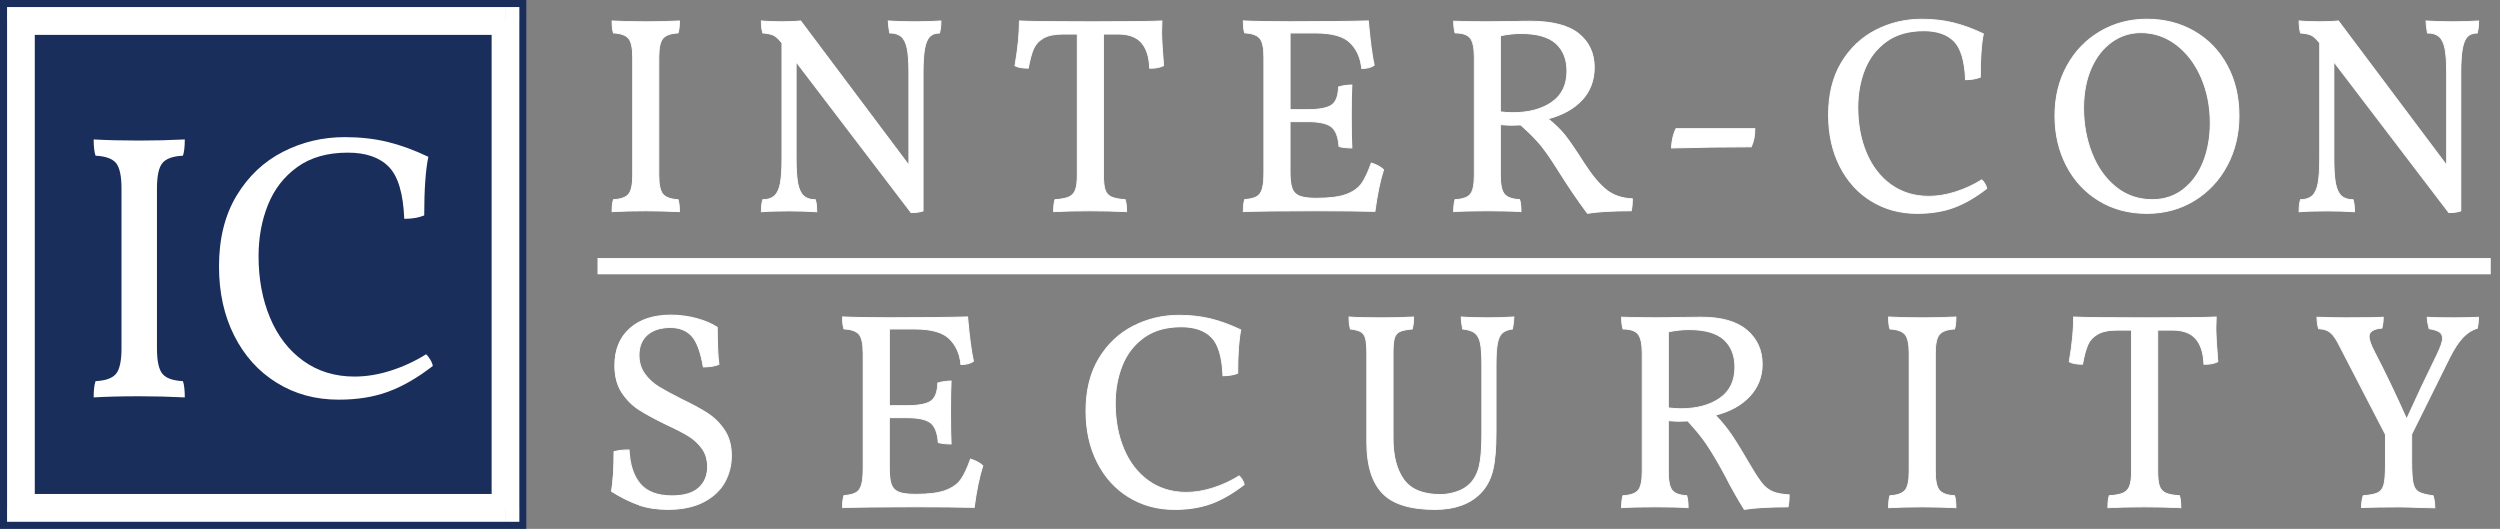 <svg width="156" height="33" viewBox="0 0 156 33" fill="none" xmlns="http://www.w3.org/2000/svg">
<rect x="0" y="0" width="156" height="33" fill="#808080" stroke="none"/>
<g id="ic-logo-white 2" clip-path="url(#clip0_2218_948)">
<path id="Vector" d="M32.842 0H0V33H32.842V0Z" fill="#1A2E5B"/>
<path id="Vector_2" d="M2.17 31.691V1.309H0.442V31.691H2.17ZM31.543 30.824H1.305V32.56H31.541V30.824H31.543ZM30.678 1.309V31.691H32.406V1.309H30.678ZM1.305 2.176H31.541V0.44H1.305V2.176ZM1.305 31.691H0.44V32.56H1.305V31.691ZM31.543 31.691V32.56H32.408V31.691H31.543ZM31.543 1.309H32.408V0.44H31.543V1.309ZM1.305 1.309V0.44H0.44V1.309H1.305Z" fill="white"/>
<path id="Vector_3" d="M21.135 24.939C22.292 24.939 23.323 24.775 24.223 24.442C25.123 24.113 26.051 23.578 27.007 22.837C26.991 22.726 26.942 22.596 26.855 22.448C26.768 22.3 26.679 22.184 26.586 22.107C25.913 22.53 25.184 22.87 24.401 23.122C23.619 23.373 22.86 23.498 22.124 23.498C20.903 23.498 19.836 23.171 18.929 22.519C18.02 21.866 17.329 20.969 16.851 19.827C16.372 18.687 16.134 17.409 16.134 15.991C16.134 14.828 16.328 13.757 16.722 12.782C17.113 11.807 17.722 11.02 18.554 10.422C19.384 9.824 20.434 9.525 21.702 9.525C22.829 9.525 23.682 9.819 24.263 10.41C24.842 11.001 25.163 12.082 25.226 13.655C25.712 13.655 26.126 13.585 26.471 13.443C26.471 11.823 26.558 10.604 26.729 9.784C25.836 9.36 24.983 9.049 24.167 8.851C23.352 8.656 22.468 8.557 21.512 8.557C20.134 8.557 18.845 8.863 17.647 9.478C16.45 10.092 15.487 11.004 14.758 12.216C14.029 13.429 13.666 14.899 13.666 16.629C13.666 18.25 13.982 19.691 14.617 20.948C15.252 22.208 16.136 23.187 17.273 23.887C18.407 24.591 19.693 24.939 21.135 24.939ZM7.582 11.769V21.73C7.582 22.516 7.467 23.049 7.242 23.324C7.015 23.599 6.588 23.753 5.963 23.783C5.883 24.005 5.845 24.341 5.845 24.798C6.645 24.751 7.591 24.727 8.688 24.727C9.642 24.727 10.591 24.751 11.531 24.798C11.531 24.341 11.491 24.005 11.414 23.783C10.788 23.753 10.359 23.599 10.134 23.324C9.907 23.049 9.794 22.519 9.794 21.73V11.769C9.794 10.983 9.907 10.45 10.134 10.175C10.361 9.899 10.788 9.746 11.414 9.716C11.491 9.497 11.531 9.158 11.531 8.701C10.591 8.748 9.644 8.771 8.688 8.771C7.655 8.771 6.706 8.748 5.845 8.701C5.845 9.158 5.885 9.497 5.963 9.716C6.588 9.746 7.015 9.902 7.242 10.175C7.467 10.453 7.582 10.983 7.582 11.769Z" fill="white"/>
<path id="Vector_4" d="M39.227 2.397C39.058 2.195 38.744 2.079 38.28 2.056C38.221 1.893 38.193 1.644 38.193 1.305C38.831 1.34 39.531 1.357 40.295 1.357C41.001 1.357 41.701 1.34 42.397 1.305C42.397 1.641 42.369 1.893 42.311 2.056C41.847 2.079 41.533 2.192 41.364 2.397C41.195 2.602 41.111 2.993 41.111 3.575V10.941C41.111 11.522 41.195 11.915 41.364 12.118C41.53 12.32 41.847 12.436 42.311 12.459C42.369 12.622 42.397 12.871 42.397 13.21C41.704 13.175 41.001 13.159 40.295 13.159C39.484 13.159 38.784 13.175 38.193 13.21C38.193 12.874 38.221 12.624 38.28 12.459C38.744 12.436 39.058 12.323 39.227 12.118C39.393 11.915 39.477 11.522 39.477 10.941V3.575C39.48 2.993 39.395 2.6 39.227 2.397Z" fill="white"/>
<path id="Vector_5" d="M39.229 2.397L39.252 2.378C39.074 2.164 38.751 2.051 38.285 2.028L38.282 2.056L38.31 2.046C38.254 1.889 38.226 1.641 38.226 1.305H38.198L38.195 1.333C38.833 1.368 39.534 1.385 40.3 1.385C41.005 1.385 41.708 1.368 42.402 1.333L42.4 1.305H42.372C42.372 1.641 42.343 1.889 42.287 2.046L42.315 2.056L42.313 2.028C41.847 2.051 41.521 2.164 41.345 2.378C41.169 2.593 41.087 2.991 41.087 3.575V10.94C41.087 11.524 41.169 11.922 41.345 12.137C41.521 12.351 41.847 12.464 42.313 12.488L42.315 12.459L42.287 12.469C42.343 12.627 42.372 12.874 42.372 13.208H42.4L42.402 13.18C41.706 13.145 41.005 13.128 40.3 13.128C39.489 13.128 38.788 13.145 38.195 13.18L38.198 13.208H38.226C38.226 12.871 38.254 12.624 38.31 12.469L38.282 12.459L38.285 12.488C38.751 12.464 39.074 12.351 39.252 12.137C39.428 11.922 39.51 11.524 39.51 10.94V3.575C39.51 2.991 39.428 2.593 39.252 2.378L39.229 2.397L39.206 2.416C39.365 2.609 39.452 2.995 39.452 3.575V10.94C39.452 11.52 39.367 11.908 39.206 12.099C39.046 12.292 38.739 12.405 38.28 12.429H38.261L38.254 12.447C38.193 12.617 38.165 12.869 38.165 13.208V13.239L38.195 13.236C38.786 13.201 39.484 13.184 40.295 13.184C41.001 13.184 41.701 13.201 42.395 13.236L42.425 13.239V13.208C42.425 12.869 42.397 12.617 42.336 12.447L42.329 12.429H42.311C41.851 12.405 41.544 12.292 41.385 12.099C41.226 11.906 41.139 11.52 41.139 10.94V3.575C41.139 2.995 41.223 2.607 41.385 2.416C41.544 2.223 41.851 2.11 42.311 2.086H42.329L42.336 2.068C42.397 1.898 42.425 1.646 42.425 1.307V1.276L42.395 1.279C41.701 1.314 41.001 1.331 40.295 1.331C39.531 1.331 38.831 1.314 38.195 1.279L38.165 1.276V1.307C38.165 1.646 38.193 1.898 38.254 2.068L38.261 2.086H38.28C38.739 2.11 39.046 2.223 39.206 2.416L39.229 2.397Z" fill="white"/>
<path id="Vector_6" d="M58.711 1.307C58.711 1.599 58.683 1.849 58.624 2.058C58.357 2.058 58.153 2.134 58.008 2.284C57.862 2.435 57.759 2.689 57.696 3.043C57.633 3.398 57.6 3.895 57.6 4.535V13.159C57.415 13.229 57.166 13.262 56.852 13.262L49.679 3.855V9.895C49.679 10.571 49.714 11.089 49.784 11.449C49.855 11.809 49.974 12.069 50.15 12.226C50.323 12.384 50.567 12.462 50.879 12.462C50.937 12.636 50.965 12.886 50.965 13.213C50.445 13.178 49.871 13.161 49.245 13.161C48.526 13.161 47.947 13.178 47.509 13.213C47.509 12.888 47.537 12.636 47.595 12.462C47.907 12.462 48.151 12.384 48.324 12.226C48.498 12.069 48.62 11.809 48.69 11.449C48.76 11.089 48.793 10.571 48.793 9.895V2.687L48.723 2.6C48.561 2.402 48.406 2.268 48.263 2.197C48.118 2.127 47.895 2.082 47.595 2.058C47.537 1.849 47.509 1.599 47.509 1.307C47.856 1.342 48.285 1.359 48.795 1.359C49.259 1.359 49.646 1.342 49.96 1.307L56.716 10.314V4.535C56.716 3.883 56.681 3.384 56.611 3.033C56.541 2.685 56.419 2.435 56.245 2.282C56.072 2.131 55.828 2.056 55.517 2.056C55.458 1.719 55.43 1.467 55.43 1.305C55.927 1.34 56.473 1.357 57.063 1.357C57.687 1.359 58.237 1.34 58.711 1.307Z" fill="white"/>
<path id="Vector_7" d="M58.711 1.307H58.682C58.682 1.597 58.654 1.844 58.596 2.049L58.624 2.056V2.027C58.352 2.027 58.136 2.105 57.986 2.263C57.834 2.421 57.731 2.68 57.665 3.038C57.602 3.396 57.569 3.895 57.569 4.535V13.159H57.597L57.588 13.13C57.408 13.198 57.162 13.234 56.852 13.234V13.262L56.876 13.243L49.648 3.768V9.895C49.648 10.571 49.683 11.091 49.754 11.454C49.824 11.819 49.946 12.082 50.129 12.247C50.309 12.41 50.56 12.49 50.879 12.49V12.461L50.85 12.471C50.907 12.64 50.937 12.888 50.935 13.213H50.963L50.965 13.184C50.443 13.149 49.868 13.133 49.243 13.133C48.523 13.133 47.944 13.149 47.504 13.184L47.506 13.213H47.534C47.534 12.888 47.562 12.64 47.619 12.471L47.591 12.461V12.49C47.907 12.49 48.16 12.41 48.34 12.247C48.521 12.085 48.645 11.819 48.715 11.454C48.786 11.089 48.821 10.571 48.821 9.895V2.675L48.746 2.581C48.582 2.381 48.427 2.244 48.275 2.171C48.125 2.098 47.898 2.053 47.595 2.03L47.593 2.058L47.621 2.051C47.565 1.844 47.534 1.597 47.534 1.309H47.506L47.504 1.338C47.853 1.373 48.282 1.389 48.793 1.389C49.257 1.389 49.646 1.373 49.96 1.338L49.958 1.309L49.934 1.328L56.744 10.406V4.54C56.744 3.888 56.709 3.386 56.639 3.033C56.569 2.68 56.444 2.423 56.264 2.265C56.084 2.108 55.833 2.032 55.514 2.032V2.06L55.542 2.056C55.484 1.719 55.456 1.469 55.456 1.309H55.427L55.425 1.338C55.924 1.373 56.468 1.389 57.061 1.389C57.687 1.389 58.237 1.373 58.713 1.338L58.711 1.307L58.708 1.279C58.235 1.314 57.684 1.33 57.061 1.33C56.47 1.33 55.926 1.314 55.43 1.279L55.399 1.276V1.307C55.399 1.474 55.427 1.724 55.486 2.063L55.491 2.086H55.516C55.826 2.086 56.06 2.162 56.227 2.305C56.393 2.451 56.512 2.694 56.583 3.04C56.651 3.386 56.686 3.885 56.686 4.535V10.225L49.972 1.274L49.955 1.276C49.644 1.312 49.257 1.328 48.795 1.328C48.287 1.328 47.858 1.312 47.513 1.276L47.48 1.274V1.307C47.48 1.599 47.509 1.853 47.57 2.065L47.574 2.084L47.595 2.086C47.895 2.11 48.116 2.157 48.254 2.223C48.392 2.289 48.544 2.421 48.704 2.616L48.767 2.696V9.895C48.767 10.568 48.732 11.086 48.664 11.442C48.596 11.8 48.474 12.052 48.308 12.203C48.141 12.353 47.905 12.431 47.598 12.431H47.577L47.57 12.452C47.511 12.631 47.48 12.885 47.48 13.213V13.246L47.511 13.243C47.949 13.208 48.528 13.191 49.245 13.191C49.871 13.191 50.443 13.208 50.963 13.243L50.993 13.246V13.215C50.993 12.888 50.965 12.636 50.904 12.454L50.897 12.433H50.876C50.569 12.433 50.333 12.356 50.166 12.205C50 12.054 49.88 11.802 49.81 11.444C49.742 11.086 49.707 10.571 49.707 9.897V3.944L56.838 13.295H56.852C57.166 13.295 57.419 13.26 57.609 13.189L57.628 13.182V4.54C57.628 3.902 57.661 3.405 57.724 3.052C57.787 2.701 57.89 2.451 58.029 2.308C58.167 2.164 58.364 2.091 58.624 2.091H58.647L58.654 2.07C58.713 1.858 58.743 1.604 58.743 1.312V1.281L58.713 1.283L58.711 1.307Z" fill="white"/>
<path id="Vector_8" d="M72.486 1.933C72.486 2.4 72.526 3.12 72.608 4.097C72.364 4.215 72.076 4.267 71.738 4.255C71.715 3.558 71.549 3.028 71.234 2.666C70.923 2.305 70.435 2.124 69.775 2.124H68.853V10.938C68.853 11.345 68.889 11.652 68.957 11.854C69.027 12.059 69.156 12.203 69.348 12.29C69.54 12.377 69.826 12.433 70.208 12.455C70.267 12.617 70.295 12.867 70.295 13.206C69.554 13.17 68.795 13.154 68.019 13.154C67.15 13.154 66.393 13.17 65.744 13.206C65.744 12.869 65.772 12.619 65.83 12.455C66.212 12.431 66.503 12.377 66.7 12.29C66.897 12.203 67.033 12.054 67.108 11.845C67.183 11.635 67.22 11.334 67.22 10.938V2.124H66.334C65.802 2.124 65.39 2.209 65.102 2.378C64.811 2.548 64.607 2.774 64.485 3.059C64.363 3.344 64.255 3.742 64.164 4.255C63.782 4.255 63.503 4.203 63.33 4.097C63.515 3.05 63.609 2.119 63.609 1.305C64.258 1.34 65.734 1.357 68.038 1.357C70.377 1.357 71.865 1.34 72.502 1.305L72.486 1.933Z" fill="white"/>
<path id="Vector_9" d="M72.488 1.933H72.46C72.46 2.4 72.5 3.123 72.582 4.1L72.61 4.097L72.598 4.072C72.383 4.175 72.127 4.227 71.834 4.227C71.804 4.227 71.773 4.227 71.743 4.225V4.253H71.771C71.748 3.551 71.579 3.014 71.26 2.647C70.942 2.277 70.445 2.096 69.779 2.096H68.83V10.94C68.83 11.35 68.865 11.656 68.936 11.866C69.008 12.075 69.144 12.229 69.341 12.32C69.538 12.41 69.826 12.466 70.21 12.49L70.213 12.462L70.184 12.471C70.241 12.629 70.269 12.876 70.269 13.21H70.297L70.299 13.182C69.556 13.147 68.799 13.13 68.022 13.13C67.152 13.13 66.393 13.147 65.743 13.182L65.746 13.21H65.774C65.774 12.874 65.802 12.627 65.858 12.471L65.83 12.462L65.833 12.49C66.217 12.466 66.507 12.412 66.712 12.323C66.915 12.233 67.058 12.075 67.136 11.861C67.213 11.647 67.251 11.341 67.251 10.943V2.098H66.334C65.797 2.098 65.383 2.183 65.085 2.355C64.79 2.527 64.579 2.758 64.457 3.05C64.335 3.339 64.227 3.737 64.134 4.25L64.162 4.255V4.227C63.782 4.227 63.508 4.175 63.344 4.074L63.33 4.1L63.358 4.104C63.543 3.057 63.637 2.124 63.637 1.307H63.609L63.606 1.335C64.255 1.371 65.732 1.387 68.038 1.387C70.377 1.387 71.865 1.371 72.505 1.335L72.502 1.307H72.474L72.458 1.936H72.488H72.516L72.535 1.276L72.502 1.279C71.867 1.314 70.379 1.331 68.04 1.331C65.737 1.331 64.26 1.314 63.613 1.279L63.583 1.276V1.307C63.583 2.119 63.489 3.05 63.306 4.095L63.302 4.114L63.318 4.123C63.501 4.232 63.782 4.283 64.166 4.283H64.19L64.195 4.26C64.286 3.749 64.394 3.353 64.513 3.071C64.633 2.793 64.832 2.569 65.118 2.404C65.399 2.239 65.807 2.155 66.336 2.155H67.194V10.94C67.194 11.334 67.157 11.635 67.082 11.838C67.009 12.04 66.88 12.181 66.69 12.266C66.498 12.351 66.212 12.408 65.833 12.429H65.814L65.807 12.447C65.746 12.617 65.718 12.869 65.718 13.208V13.239L65.748 13.236C66.395 13.201 67.154 13.184 68.022 13.184C68.797 13.184 69.554 13.201 70.297 13.236L70.328 13.239V13.208C70.328 12.869 70.299 12.617 70.238 12.447L70.231 12.429H70.213C69.833 12.405 69.549 12.351 69.364 12.266C69.179 12.181 69.057 12.045 68.989 11.847C68.921 11.649 68.886 11.345 68.886 10.94V2.155H69.777C70.433 2.155 70.909 2.334 71.213 2.685C71.52 3.038 71.687 3.561 71.71 4.255V4.283H71.738C71.769 4.283 71.799 4.286 71.83 4.286C72.13 4.286 72.394 4.232 72.62 4.123L72.638 4.114L72.636 4.093C72.554 3.115 72.514 2.395 72.514 1.931H72.488H72.516L72.488 1.933Z" fill="white"/>
<path id="Vector_10" d="M86.332 10.591C86.112 11.279 85.931 12.146 85.793 13.191C84.891 13.168 83.651 13.156 82.076 13.156C79.946 13.156 78.446 13.172 77.577 13.207C77.577 12.871 77.605 12.621 77.663 12.456C77.987 12.433 78.233 12.374 78.402 12.282C78.57 12.188 78.688 12.025 78.758 11.792C78.828 11.559 78.861 11.211 78.861 10.744V3.572C78.861 2.99 78.777 2.597 78.61 2.394C78.442 2.192 78.127 2.076 77.663 2.053C77.605 1.89 77.577 1.641 77.577 1.302C78.261 1.337 79.234 1.354 80.495 1.354C82.601 1.354 84.23 1.337 85.376 1.302C85.491 2.583 85.613 3.501 85.742 4.059C85.568 4.198 85.308 4.269 84.959 4.269C84.9 3.617 84.666 3.084 84.256 2.672C83.846 2.26 83.129 2.053 82.112 2.053H80.497V6.835H81.591C82.32 6.835 82.822 6.739 83.093 6.548C83.365 6.355 83.508 5.981 83.52 5.423C83.799 5.34 84.075 5.3 84.354 5.3C84.331 5.696 84.319 6.329 84.319 7.203C84.319 8.157 84.331 8.832 84.354 9.228C84.043 9.228 83.775 9.2 83.555 9.141C83.508 8.536 83.349 8.126 83.077 7.909C82.805 7.695 82.311 7.587 81.591 7.587H80.497V10.747C80.497 11.19 80.537 11.524 80.619 11.75C80.698 11.976 80.853 12.136 81.078 12.23C81.303 12.325 81.636 12.369 82.076 12.369H82.182C82.981 12.369 83.595 12.289 84.024 12.124C84.453 11.962 84.767 11.736 84.971 11.444C85.172 11.154 85.374 10.728 85.571 10.17C85.903 10.276 86.159 10.417 86.332 10.591Z" fill="white"/>
<path id="Vector_11" d="M86.333 10.592L86.305 10.583C86.085 11.273 85.904 12.139 85.766 13.19L85.794 13.194V13.166C84.889 13.143 83.65 13.131 82.075 13.131C79.945 13.131 78.445 13.147 77.575 13.182V13.211H77.603C77.603 12.874 77.632 12.627 77.688 12.471L77.66 12.462L77.662 12.49C77.988 12.467 78.238 12.408 78.412 12.311C78.588 12.215 78.712 12.043 78.782 11.805C78.853 11.567 78.888 11.216 78.888 10.75V3.577C78.888 2.993 78.806 2.595 78.63 2.381C78.452 2.167 78.128 2.054 77.662 2.03L77.66 2.058L77.688 2.049C77.632 1.891 77.603 1.644 77.603 1.307H77.575L77.573 1.336C78.257 1.371 79.23 1.387 80.493 1.387C82.6 1.387 84.228 1.371 85.374 1.336V1.307L85.346 1.31C85.461 2.591 85.583 3.509 85.712 4.072L85.74 4.065L85.721 4.041C85.555 4.175 85.302 4.244 84.957 4.244V4.272L84.985 4.27C84.927 3.613 84.69 3.073 84.273 2.654C83.853 2.233 83.129 2.026 82.108 2.026H80.463V6.867H81.585C82.316 6.867 82.822 6.773 83.104 6.573C83.387 6.372 83.53 5.986 83.542 5.423H83.514L83.521 5.452C83.797 5.372 84.072 5.332 84.346 5.332V5.303L84.318 5.301C84.294 5.697 84.282 6.332 84.282 7.206C84.282 8.16 84.294 8.836 84.318 9.234L84.346 9.231V9.201C84.034 9.201 83.772 9.172 83.554 9.113L83.546 9.142L83.575 9.139C83.528 8.532 83.368 8.113 83.085 7.889C82.801 7.668 82.302 7.559 81.58 7.559H80.458V10.748C80.458 11.193 80.498 11.53 80.582 11.76C80.664 11.993 80.826 12.163 81.058 12.257C81.29 12.354 81.625 12.398 82.068 12.398H82.173C82.975 12.398 83.591 12.318 84.025 12.151C84.456 11.986 84.779 11.758 84.985 11.459C85.189 11.164 85.391 10.738 85.588 10.178L85.56 10.168L85.55 10.197C85.883 10.3 86.134 10.439 86.302 10.609L86.333 10.592L86.354 10.571C86.176 10.392 85.916 10.251 85.578 10.145L85.553 10.135L85.543 10.161C85.346 10.719 85.147 11.141 84.948 11.428C84.749 11.713 84.439 11.937 84.015 12.099C83.594 12.259 82.982 12.342 82.185 12.342H82.079C81.641 12.342 81.311 12.295 81.093 12.205C80.873 12.114 80.727 11.963 80.65 11.744C80.57 11.522 80.53 11.19 80.53 10.75V7.62H81.594C82.309 7.62 82.799 7.729 83.061 7.936C83.324 8.143 83.481 8.544 83.528 9.146L83.53 9.168L83.551 9.172C83.774 9.231 84.043 9.262 84.357 9.262H84.388L84.386 9.231C84.362 8.838 84.35 8.162 84.35 7.208C84.35 6.337 84.362 5.701 84.386 5.308L84.388 5.277H84.357C84.076 5.277 83.795 5.317 83.516 5.4L83.495 5.407V5.428C83.483 5.984 83.343 6.347 83.083 6.53C82.82 6.716 82.323 6.813 81.597 6.813H80.533V2.089H82.119C83.134 2.089 83.842 2.296 84.245 2.699C84.65 3.106 84.882 3.631 84.941 4.277L84.943 4.303H84.969C85.321 4.303 85.588 4.232 85.768 4.086L85.782 4.074L85.778 4.055C85.651 3.5 85.529 2.581 85.414 1.303L85.412 1.274H85.384C84.238 1.31 82.612 1.326 80.502 1.326C79.239 1.326 78.269 1.31 77.585 1.274L77.554 1.272V1.303C77.554 1.642 77.582 1.894 77.643 2.063L77.65 2.082H77.669C78.128 2.106 78.435 2.219 78.595 2.412C78.754 2.605 78.841 2.991 78.841 3.57V10.743C78.841 11.207 78.806 11.555 78.738 11.781C78.67 12.01 78.555 12.165 78.395 12.252C78.234 12.342 77.99 12.401 77.669 12.424L77.65 12.427L77.643 12.445C77.582 12.615 77.554 12.867 77.554 13.206V13.237L77.585 13.234C78.452 13.199 79.952 13.182 82.082 13.182C83.657 13.182 84.897 13.194 85.799 13.218H85.825L85.827 13.192C85.965 12.146 86.145 11.28 86.364 10.597L86.368 10.58L86.356 10.569L86.333 10.592Z" fill="white"/>
<path id="Vector_12" d="M100.255 11.866C100.689 12.202 101.225 12.384 101.863 12.407C101.863 12.744 101.839 12.996 101.792 13.158C100.611 13.158 99.702 13.21 99.064 13.316C98.486 12.549 97.872 11.647 97.222 10.611C96.841 9.994 96.496 9.494 96.189 9.108C95.882 8.724 95.451 8.289 94.895 7.799L94.321 7.815C94.16 7.815 93.927 7.804 93.628 7.78V10.94C93.628 11.522 93.712 11.915 93.881 12.118C94.049 12.32 94.363 12.435 94.828 12.459C94.886 12.633 94.914 12.883 94.914 13.21C94.406 13.175 93.698 13.158 92.796 13.158C91.926 13.158 91.233 13.175 90.712 13.21C90.712 12.897 90.74 12.645 90.799 12.459C91.275 12.435 91.591 12.322 91.755 12.118C91.917 11.915 91.999 11.522 91.999 10.94V3.574C91.999 2.993 91.915 2.595 91.748 2.378C91.579 2.164 91.265 2.056 90.801 2.056C90.743 1.87 90.715 1.625 90.715 1.323C91.179 1.347 91.849 1.359 92.73 1.359L94.537 1.342C94.792 1.33 95.099 1.326 95.458 1.326C96.859 1.326 97.881 1.587 98.523 2.11C99.165 2.632 99.486 3.332 99.486 4.205C99.486 5.008 99.236 5.684 98.732 6.231C98.228 6.777 97.518 7.173 96.604 7.417C97.044 7.766 97.403 8.119 97.682 8.472C97.961 8.828 98.354 9.407 98.863 10.21C99.355 10.976 99.822 11.529 100.255 11.866ZM96.841 6.377C97.466 5.941 97.778 5.291 97.778 4.429C97.778 3.697 97.548 3.122 97.091 2.71C96.634 2.298 95.908 2.091 94.912 2.091C94.495 2.091 94.066 2.138 93.625 2.23V6.977C93.904 7.012 94.157 7.029 94.389 7.029C95.399 7.031 96.217 6.812 96.841 6.377Z" fill="white"/>
<path id="Vector_13" d="M100.254 11.866L100.235 11.889C100.676 12.231 101.217 12.412 101.859 12.436V12.408H101.831C101.831 12.744 101.808 12.992 101.763 13.149L101.791 13.156V13.128C100.61 13.128 99.698 13.18 99.059 13.286L99.063 13.314L99.087 13.295C98.508 12.528 97.894 11.628 97.247 10.592C96.865 9.975 96.518 9.473 96.211 9.087C95.902 8.701 95.471 8.263 94.913 7.776L94.904 7.769L94.318 7.787C94.156 7.787 93.927 7.776 93.624 7.752L93.594 7.75V10.94C93.594 11.524 93.676 11.922 93.852 12.137C94.027 12.351 94.353 12.464 94.819 12.488L94.822 12.459L94.794 12.469C94.85 12.638 94.88 12.886 94.878 13.21H94.906L94.908 13.182C94.397 13.147 93.69 13.13 92.787 13.13C91.918 13.13 91.225 13.147 90.702 13.182L90.704 13.21H90.732C90.732 12.897 90.76 12.65 90.817 12.469L90.788 12.459L90.791 12.488C91.269 12.464 91.597 12.351 91.768 12.137C91.937 11.922 92.017 11.524 92.017 10.94V3.575C92.017 2.991 91.934 2.588 91.759 2.362C91.581 2.136 91.255 2.028 90.788 2.028V2.056L90.817 2.046C90.76 1.865 90.732 1.623 90.732 1.321H90.704L90.702 1.349C91.166 1.373 91.838 1.385 92.717 1.385L94.524 1.368C94.777 1.356 95.084 1.352 95.443 1.352C96.84 1.352 97.857 1.613 98.489 2.131C99.124 2.649 99.441 3.337 99.443 4.203C99.443 4.999 99.195 5.666 98.695 6.207C98.196 6.749 97.493 7.142 96.582 7.387L96.525 7.401L96.572 7.437C97.011 7.785 97.369 8.136 97.643 8.487C97.92 8.84 98.314 9.419 98.822 10.22C99.321 10.99 99.79 11.546 100.228 11.885L100.254 11.866L100.273 11.842C99.844 11.508 99.377 10.957 98.881 10.192C98.37 9.389 97.976 8.809 97.697 8.454C97.418 8.096 97.057 7.743 96.614 7.392L96.596 7.415L96.603 7.444C97.521 7.199 98.236 6.801 98.745 6.247C99.253 5.696 99.509 5.011 99.509 4.203C99.509 3.323 99.183 2.614 98.534 2.086C97.882 1.557 96.854 1.295 95.45 1.295C95.091 1.295 94.784 1.302 94.529 1.312L94.531 1.34V1.312L92.724 1.328C91.846 1.328 91.173 1.316 90.711 1.293L90.681 1.291V1.321C90.681 1.625 90.709 1.872 90.77 2.063L90.777 2.084H90.798C91.257 2.084 91.562 2.192 91.721 2.395C91.881 2.6 91.967 2.993 91.967 3.572V10.938C91.967 11.517 91.885 11.906 91.731 12.099C91.578 12.292 91.269 12.405 90.796 12.429H90.774L90.767 12.447C90.709 12.638 90.678 12.89 90.678 13.206V13.236L90.709 13.234C91.229 13.199 91.923 13.182 92.792 13.182C93.695 13.182 94.4 13.199 94.908 13.234L94.939 13.236V13.206C94.939 12.878 94.911 12.627 94.85 12.445L94.843 12.426H94.822C94.362 12.403 94.055 12.29 93.896 12.097C93.737 11.904 93.65 11.517 93.65 10.938V7.778H93.622L93.62 7.806C93.922 7.83 94.154 7.842 94.316 7.842L94.89 7.825V7.797L94.871 7.818C95.426 8.305 95.855 8.741 96.162 9.123C96.467 9.506 96.811 10.006 97.193 10.62C97.843 11.656 98.457 12.558 99.035 13.328L99.047 13.342L99.063 13.34C99.696 13.236 100.605 13.182 101.787 13.182H101.808L101.815 13.161C101.862 12.994 101.885 12.742 101.885 12.403V12.375H101.857C101.224 12.351 100.697 12.172 100.268 11.84L100.254 11.866ZM96.84 6.377L96.856 6.4C97.489 5.96 97.807 5.298 97.807 4.429C97.807 3.69 97.575 3.108 97.111 2.689C96.645 2.27 95.911 2.063 94.911 2.063C94.491 2.063 94.06 2.11 93.62 2.204L93.596 2.209V7.006L93.622 7.008C93.901 7.043 94.156 7.06 94.391 7.06C95.403 7.06 96.225 6.841 96.856 6.4L96.84 6.377L96.823 6.353C96.204 6.784 95.394 7.003 94.391 7.003C94.161 7.003 93.908 6.987 93.629 6.951L93.624 6.98H93.652V2.23H93.624L93.631 2.258C94.069 2.167 94.496 2.119 94.911 2.119C95.902 2.119 96.621 2.327 97.072 2.732C97.521 3.139 97.746 3.702 97.749 4.429C97.749 5.284 97.442 5.92 96.823 6.351L96.84 6.377Z" fill="white"/>
<path id="Vector_14" d="M109.279 9.16C107.61 9.16 105.955 9.183 104.31 9.231C104.31 9.033 104.336 8.821 104.387 8.592C104.439 8.366 104.507 8.176 104.586 8.025H109.503C109.503 8.479 109.429 8.858 109.279 9.16Z" fill="white"/>
<path id="Vector_15" d="M109.276 9.16V9.132C107.607 9.132 105.952 9.156 104.307 9.203V9.231H104.336C104.336 9.036 104.362 8.826 104.413 8.6C104.464 8.374 104.53 8.188 104.61 8.04L104.584 8.025V8.054H109.5V8.025H109.473C109.473 8.475 109.398 8.85 109.25 9.146L109.276 9.16L109.301 9.175C109.454 8.866 109.531 8.485 109.531 8.028V8H104.568L104.558 8.016C104.477 8.171 104.408 8.362 104.357 8.591C104.305 8.819 104.276 9.033 104.276 9.233V9.264H104.307C105.952 9.217 107.607 9.193 109.276 9.193H109.294L109.301 9.177L109.276 9.16Z" fill="white"/>
<path id="Vector_16" d="M116.772 12.537C115.933 12.019 115.276 11.296 114.808 10.364C114.339 9.434 114.105 8.369 114.105 7.171C114.105 5.89 114.374 4.802 114.913 3.907C115.453 3.012 116.165 2.336 117.051 1.882C117.937 1.427 118.888 1.201 119.907 1.201C120.613 1.201 121.269 1.274 121.872 1.42C122.474 1.566 123.104 1.795 123.765 2.11C123.639 2.715 123.575 3.617 123.575 4.816C123.32 4.922 123.013 4.974 122.655 4.974C122.607 3.81 122.37 3.01 121.941 2.574C121.513 2.138 120.882 1.919 120.048 1.919C119.111 1.919 118.335 2.141 117.721 2.583C117.107 3.026 116.655 3.608 116.366 4.328C116.076 5.049 115.933 5.84 115.933 6.702C115.933 7.75 116.109 8.694 116.463 9.537C116.817 10.38 117.327 11.044 118 11.527C118.673 12.01 119.46 12.252 120.362 12.252C120.906 12.252 121.468 12.158 122.047 11.972C122.626 11.786 123.165 11.536 123.663 11.221C123.732 11.28 123.798 11.364 123.862 11.473C123.924 11.583 123.962 11.68 123.973 11.76C123.268 12.306 122.582 12.702 121.916 12.947C121.251 13.192 120.489 13.314 119.631 13.314C118.563 13.314 117.611 13.055 116.772 12.537Z" fill="white"/>
<path id="Vector_17" d="M116.772 12.537L116.788 12.511C115.954 11.995 115.302 11.277 114.836 10.349C114.369 9.424 114.135 8.364 114.135 7.168C114.135 5.891 114.402 4.811 114.939 3.918C115.476 3.026 116.184 2.357 117.064 1.905C117.946 1.453 118.895 1.227 119.909 1.227C120.615 1.227 121.267 1.3 121.867 1.443C122.467 1.589 123.095 1.818 123.753 2.131L123.765 2.105L123.736 2.098C123.608 2.708 123.545 3.61 123.545 4.811H123.572L123.561 4.782C123.311 4.886 123.008 4.938 122.652 4.938V4.966L122.679 4.964C122.633 3.798 122.396 2.99 121.96 2.545C121.525 2.103 120.884 1.881 120.046 1.881C119.104 1.881 118.321 2.103 117.7 2.55C117.081 2.995 116.626 3.581 116.336 4.309C116.045 5.034 115.901 5.83 115.901 6.694C115.901 7.745 116.078 8.694 116.432 9.541C116.786 10.389 117.304 11.058 117.979 11.543C118.656 12.03 119.451 12.273 120.358 12.273C120.906 12.273 121.47 12.179 122.052 11.993C122.633 11.807 123.174 11.555 123.674 11.239L123.657 11.213L123.638 11.237C123.704 11.291 123.769 11.373 123.831 11.482C123.893 11.59 123.929 11.684 123.941 11.759L123.968 11.755L123.95 11.731C123.245 12.277 122.562 12.671 121.899 12.913C121.236 13.156 120.479 13.278 119.626 13.278C118.565 13.278 117.618 13.022 116.783 12.506L116.772 12.537L116.755 12.562C117.599 13.083 118.558 13.344 119.628 13.344C120.488 13.344 121.253 13.222 121.923 12.977C122.593 12.732 123.28 12.334 123.99 11.785L124.004 11.776L124.001 11.759C123.99 11.672 123.95 11.573 123.884 11.46C123.819 11.347 123.751 11.26 123.678 11.199L123.662 11.185L123.643 11.197C123.146 11.51 122.612 11.759 122.033 11.943C121.457 12.129 120.899 12.221 120.358 12.221C119.46 12.221 118.68 11.981 118.012 11.503C117.344 11.022 116.836 10.366 116.483 9.525C116.132 8.686 115.956 7.745 115.956 6.699C115.956 5.842 116.102 5.053 116.387 4.337C116.675 3.621 117.123 3.044 117.733 2.604C118.34 2.166 119.111 1.947 120.044 1.947C120.873 1.947 121.494 2.164 121.916 2.592C122.336 3.019 122.575 3.812 122.619 4.973V5.001H122.647C123.008 5.001 123.32 4.949 123.579 4.841L123.599 4.834V4.815C123.599 3.619 123.662 2.717 123.789 2.117L123.793 2.093L123.772 2.084C123.111 1.768 122.478 1.54 121.874 1.391C121.269 1.245 120.612 1.172 119.903 1.172C118.879 1.172 117.922 1.401 117.032 1.858C116.142 2.314 115.424 2.993 114.882 3.892C114.342 4.794 114.072 5.887 114.072 7.172C114.072 8.376 114.307 9.445 114.78 10.38C115.251 11.314 115.91 12.044 116.753 12.565L116.772 12.537Z" fill="white"/>
<path id="Vector_18" d="M130.973 12.521C130.103 11.991 129.431 11.263 128.951 10.338C128.47 9.412 128.228 8.374 128.228 7.222C128.228 6.059 128.48 5.021 128.984 4.107C129.488 3.193 130.176 2.48 131.051 1.969C131.924 1.458 132.895 1.201 133.961 1.201C135.06 1.201 136.049 1.455 136.923 1.959C137.798 2.466 138.481 3.174 138.974 4.088C139.465 5.002 139.712 6.045 139.712 7.222C139.712 8.362 139.465 9.396 138.974 10.321C138.481 11.247 137.798 11.977 136.923 12.511C136.049 13.046 135.063 13.314 133.961 13.314C132.836 13.314 131.84 13.05 130.973 12.521ZM136.227 11.831C136.777 11.412 137.197 10.839 137.486 10.112C137.774 9.384 137.919 8.572 137.919 7.677C137.919 6.641 137.732 5.694 137.354 4.832C136.977 3.97 136.459 3.29 135.8 2.791C135.142 2.291 134.404 2.039 133.595 2.039C132.911 2.039 132.297 2.237 131.754 2.633C131.21 3.028 130.783 3.582 130.476 4.291C130.169 4.999 130.017 5.821 130.017 6.751C130.017 7.752 130.188 8.689 130.53 9.561C130.872 10.434 131.367 11.134 132.015 11.664C132.665 12.193 133.429 12.457 134.31 12.457C135.037 12.459 135.676 12.25 136.227 11.831Z" fill="white"/>
<path id="Vector_19" d="M130.975 12.521L130.989 12.495C130.124 11.967 129.454 11.244 128.976 10.323C128.498 9.403 128.259 8.369 128.259 7.222C128.259 6.064 128.51 5.03 129.011 4.121C129.513 3.212 130.197 2.503 131.067 1.995C131.936 1.486 132.902 1.232 133.961 1.232C135.057 1.232 136.037 1.484 136.908 1.988C137.778 2.491 138.458 3.196 138.948 4.104C139.437 5.013 139.684 6.052 139.684 7.225C139.684 8.362 139.437 9.389 138.948 10.309C138.458 11.23 137.778 11.955 136.908 12.488C136.039 13.02 135.057 13.286 133.963 13.286C132.845 13.286 131.854 13.022 130.992 12.497L130.975 12.521L130.961 12.546C131.835 13.079 132.836 13.345 133.963 13.345C135.067 13.345 136.061 13.076 136.939 12.537C137.818 12 138.504 11.265 138.999 10.335C139.494 9.405 139.742 8.369 139.742 7.222C139.742 6.042 139.496 4.992 138.999 4.074C138.504 3.155 137.818 2.442 136.939 1.933C136.061 1.425 135.067 1.17 133.963 1.17C132.892 1.17 131.917 1.427 131.038 1.943C130.159 2.458 129.466 3.174 128.96 4.093C128.454 5.011 128.2 6.054 128.2 7.222C128.2 8.378 128.441 9.422 128.925 10.352C129.407 11.282 130.086 12.014 130.959 12.544L130.975 12.521ZM136.229 11.831L136.247 11.854C136.804 11.433 137.225 10.853 137.516 10.123C137.806 9.393 137.951 8.576 137.951 7.677C137.951 6.638 137.761 5.685 137.385 4.82C137.007 3.956 136.484 3.271 135.821 2.767C135.155 2.263 134.415 2.011 133.597 2.011C132.909 2.011 132.287 2.211 131.739 2.609C131.191 3.007 130.762 3.565 130.452 4.279C130.143 4.992 129.991 5.819 129.991 6.751C129.991 7.757 130.161 8.696 130.506 9.572C130.848 10.448 131.348 11.155 131.999 11.687C132.653 12.221 133.424 12.488 134.31 12.488C135.046 12.488 135.692 12.275 136.247 11.854L136.229 11.831L136.21 11.807C135.664 12.221 135.031 12.429 134.31 12.429C133.435 12.429 132.679 12.167 132.034 11.64C131.39 11.115 130.897 10.418 130.558 9.549C130.218 8.68 130.046 7.747 130.046 6.749C130.046 5.821 130.199 5.004 130.504 4.3C130.809 3.593 131.231 3.047 131.772 2.654C132.31 2.263 132.918 2.065 133.595 2.065C134.399 2.065 135.128 2.312 135.784 2.809C136.44 3.306 136.956 3.982 137.328 4.839C137.703 5.696 137.891 6.641 137.891 7.672C137.891 8.564 137.746 9.372 137.459 10.095C137.171 10.818 136.754 11.386 136.21 11.802L136.229 11.831Z" fill="white"/>
<path id="Vector_20" d="M154.67 1.307C154.67 1.599 154.643 1.849 154.583 2.058C154.316 2.058 154.112 2.134 153.967 2.284C153.822 2.435 153.719 2.689 153.655 3.043C153.593 3.398 153.56 3.895 153.56 4.535V13.159C153.374 13.229 153.126 13.262 152.812 13.262L145.639 3.855V9.895C145.639 10.571 145.674 11.089 145.744 11.449C145.814 11.809 145.937 12.069 146.11 12.226C146.283 12.384 146.527 12.462 146.839 12.462C146.897 12.636 146.925 12.886 146.925 13.213C146.405 13.178 145.831 13.161 145.205 13.161C144.487 13.161 143.906 13.178 143.468 13.213C143.468 12.888 143.497 12.636 143.555 12.462C143.866 12.462 144.111 12.384 144.284 12.226C144.458 12.069 144.579 11.809 144.65 11.449C144.719 11.089 144.752 10.571 144.752 9.895V2.687L144.682 2.6C144.52 2.402 144.366 2.268 144.223 2.197C144.078 2.127 143.855 2.082 143.555 2.058C143.497 1.849 143.468 1.599 143.468 1.307C143.815 1.342 144.244 1.359 144.752 1.359C145.217 1.359 145.603 1.342 145.917 1.307L152.673 10.314V4.535C152.673 3.883 152.638 3.384 152.571 3.033C152.5 2.685 152.379 2.435 152.205 2.282C152.032 2.131 151.788 2.056 151.477 2.056C151.418 1.719 151.389 1.467 151.389 1.305C151.886 1.34 152.432 1.357 153.023 1.357C153.646 1.359 154.194 1.34 154.67 1.307Z" fill="white"/>
<path id="Vector_21" d="M154.666 1.307H154.639C154.639 1.597 154.611 1.844 154.552 2.049L154.58 2.056V2.027C154.308 2.027 154.093 2.105 153.943 2.263C153.79 2.421 153.687 2.68 153.622 3.038C153.558 3.396 153.525 3.895 153.525 4.535V13.159H153.554L153.545 13.13C153.364 13.198 153.118 13.234 152.809 13.234V13.262L152.831 13.243L145.604 3.768V9.892C145.604 10.568 145.64 11.089 145.71 11.451C145.781 11.816 145.902 12.08 146.084 12.245C146.265 12.407 146.516 12.487 146.835 12.487V12.459L146.807 12.469C146.863 12.638 146.891 12.885 146.891 13.21H146.919L146.922 13.182C146.398 13.147 145.825 13.13 145.199 13.13C144.479 13.13 143.9 13.147 143.46 13.182L143.462 13.21H143.491C143.491 12.885 143.519 12.638 143.575 12.469L143.546 12.459V12.487C143.863 12.487 144.116 12.407 144.297 12.245C144.477 12.082 144.601 11.816 144.671 11.451C144.742 11.086 144.777 10.568 144.777 9.892V2.673L144.702 2.578C144.538 2.378 144.384 2.242 144.231 2.169C144.081 2.096 143.854 2.051 143.551 2.027L143.549 2.056L143.577 2.049C143.521 1.841 143.491 1.594 143.491 1.307H143.462L143.46 1.335C143.809 1.37 144.238 1.387 144.749 1.387C145.213 1.387 145.602 1.37 145.916 1.335L145.914 1.307L145.89 1.326L152.701 10.403V4.538C152.701 3.885 152.665 3.384 152.595 3.031C152.525 2.677 152.4 2.421 152.22 2.263C152.04 2.105 151.789 2.03 151.471 2.03V2.058L151.498 2.053C151.44 1.717 151.412 1.467 151.412 1.307H151.383L151.381 1.335C151.88 1.37 152.424 1.387 153.017 1.387C153.642 1.387 154.193 1.37 154.67 1.335L154.666 1.307L154.664 1.279C154.191 1.314 153.64 1.33 153.017 1.33C152.426 1.33 151.883 1.314 151.386 1.279L151.356 1.276V1.307C151.356 1.474 151.383 1.724 151.442 2.063L151.447 2.086H151.473C151.781 2.086 152.017 2.162 152.183 2.305C152.349 2.451 152.468 2.694 152.539 3.04C152.607 3.386 152.642 3.885 152.642 4.535V10.225L145.927 1.274L145.911 1.276C145.6 1.312 145.213 1.328 144.751 1.328C144.243 1.328 143.814 1.312 143.469 1.276L143.436 1.274V1.307C143.436 1.599 143.465 1.853 143.524 2.065L143.528 2.084L143.549 2.086C143.849 2.11 144.07 2.157 144.207 2.223C144.346 2.289 144.499 2.421 144.658 2.616L144.72 2.696V9.895C144.72 10.568 144.686 11.086 144.618 11.442C144.55 11.8 144.428 12.052 144.262 12.203C144.095 12.353 143.858 12.431 143.551 12.431H143.53L143.524 12.452C143.465 12.631 143.434 12.885 143.434 13.213V13.246L143.465 13.243C143.903 13.208 144.482 13.191 145.199 13.191C145.825 13.191 146.396 13.208 146.917 13.243L146.948 13.246V13.215C146.948 12.888 146.919 12.636 146.858 12.454L146.851 12.433H146.831C146.521 12.433 146.287 12.356 146.12 12.205C145.954 12.054 145.834 11.802 145.764 11.444C145.695 11.086 145.661 10.571 145.661 9.897V3.944L152.792 13.295H152.806C153.12 13.295 153.373 13.26 153.563 13.189L153.582 13.182V4.54C153.582 3.902 153.614 3.405 153.678 3.052C153.741 2.701 153.844 2.451 153.983 2.308C154.12 2.164 154.318 2.091 154.578 2.091H154.599L154.606 2.07C154.664 1.858 154.695 1.604 154.695 1.312V1.281L154.664 1.283L154.666 1.307Z" fill="white"/>
<path id="Vector_22" d="M39.868 31.516C39.336 31.335 38.762 31.055 38.148 30.671C38.251 30.018 38.305 29.192 38.305 28.191C38.572 28.12 38.884 28.087 39.242 28.087C39.289 29.018 39.524 29.729 39.945 30.216C40.367 30.706 41.026 30.948 41.916 30.948C42.669 30.948 43.229 30.784 43.592 30.452C43.955 30.12 44.138 29.682 44.138 29.133C44.138 28.678 44.023 28.295 43.791 27.982C43.559 27.668 43.276 27.409 42.94 27.204C42.605 27.002 42.134 26.759 41.534 26.479C40.841 26.142 40.283 25.839 39.866 25.573C39.449 25.304 39.092 24.946 38.797 24.499C38.502 24.051 38.354 23.488 38.354 22.815C38.354 21.838 38.666 21.07 39.292 20.512C39.917 19.954 40.768 19.674 41.846 19.674C42.413 19.674 42.957 19.747 43.48 19.893C44 20.039 44.424 20.223 44.747 20.442C44.747 21.478 44.782 22.245 44.85 22.744C44.595 22.848 44.272 22.902 43.878 22.902C43.716 21.949 43.472 21.299 43.149 20.957C42.826 20.613 42.385 20.442 41.83 20.442C41.216 20.442 40.735 20.592 40.388 20.896C40.041 21.2 39.868 21.623 39.868 22.17C39.868 22.624 39.988 23.013 40.224 23.34C40.461 23.665 40.752 23.934 41.094 24.143C41.436 24.353 41.907 24.609 42.509 24.911C43.194 25.236 43.739 25.532 44.15 25.801C44.56 26.069 44.911 26.418 45.2 26.849C45.488 27.28 45.633 27.81 45.633 28.438C45.633 29.044 45.49 29.599 45.207 30.105C44.923 30.612 44.483 31.019 43.887 31.328C43.29 31.636 42.551 31.789 41.673 31.789C41.002 31.787 40.4 31.697 39.868 31.516Z" fill="white"/>
<path id="Vector_23" d="M39.872 31.516L39.882 31.488C39.352 31.309 38.78 31.026 38.169 30.645L38.152 30.671L38.18 30.675C38.286 30.021 38.337 29.194 38.337 28.191H38.309L38.316 28.219C38.579 28.151 38.89 28.116 39.247 28.116V28.087L39.218 28.09C39.265 29.025 39.5 29.741 39.929 30.237C40.357 30.734 41.025 30.982 41.923 30.982C42.68 30.982 43.247 30.814 43.62 30.478C43.99 30.141 44.177 29.691 44.177 29.138C44.177 28.679 44.06 28.288 43.824 27.967C43.589 27.649 43.303 27.388 42.963 27.183C42.626 26.978 42.157 26.736 41.553 26.458C40.859 26.121 40.303 25.82 39.889 25.551C39.476 25.285 39.122 24.932 38.829 24.487C38.539 24.044 38.391 23.491 38.391 22.82C38.391 21.85 38.7 21.091 39.319 20.538C39.938 19.985 40.782 19.707 41.853 19.707C42.417 19.707 42.959 19.78 43.477 19.923C43.995 20.069 44.416 20.251 44.735 20.47L44.752 20.446H44.723C44.723 21.482 44.758 22.252 44.829 22.754L44.857 22.749L44.845 22.721C44.594 22.825 44.273 22.876 43.884 22.876V22.905L43.913 22.9C43.748 21.944 43.507 21.289 43.174 20.938C42.844 20.59 42.394 20.413 41.834 20.413C41.215 20.413 40.728 20.566 40.374 20.875C40.02 21.183 39.842 21.619 39.842 22.172C39.842 22.631 39.961 23.027 40.203 23.359C40.442 23.689 40.735 23.96 41.079 24.169C41.421 24.379 41.895 24.635 42.497 24.939C43.179 25.264 43.725 25.561 44.135 25.827C44.543 26.093 44.89 26.439 45.178 26.865C45.464 27.291 45.607 27.814 45.607 28.438C45.607 29.039 45.466 29.59 45.185 30.091C44.904 30.593 44.47 30.996 43.877 31.302C43.287 31.608 42.553 31.761 41.677 31.761C41.007 31.761 40.409 31.672 39.879 31.492L39.872 31.516L39.863 31.544C40.4 31.726 41.004 31.815 41.679 31.815C42.563 31.815 43.306 31.66 43.908 31.349C44.508 31.038 44.953 30.626 45.241 30.115C45.527 29.604 45.67 29.044 45.67 28.434C45.67 27.8 45.525 27.266 45.232 26.828C44.941 26.394 44.587 26.041 44.173 25.773C43.76 25.504 43.212 25.208 42.528 24.88L42.516 24.906L42.53 24.88C41.928 24.579 41.457 24.322 41.117 24.113C40.779 23.905 40.491 23.639 40.257 23.317C40.022 22.996 39.905 22.613 39.905 22.165C39.905 21.624 40.076 21.212 40.416 20.912C40.756 20.616 41.229 20.465 41.839 20.465C42.389 20.465 42.818 20.634 43.137 20.971C43.453 21.306 43.697 21.951 43.859 22.902L43.863 22.926H43.889C44.285 22.926 44.613 22.874 44.873 22.766L44.894 22.756L44.892 22.733C44.822 22.236 44.789 21.468 44.789 20.432V20.416L44.777 20.406C44.449 20.182 44.025 19.999 43.5 19.853C42.977 19.707 42.429 19.634 41.86 19.634C40.777 19.634 39.919 19.914 39.286 20.479C38.654 21.044 38.337 21.821 38.34 22.806C38.34 23.486 38.487 24.054 38.787 24.506C39.085 24.958 39.444 25.318 39.865 25.587C40.285 25.855 40.84 26.159 41.536 26.496C42.139 26.773 42.605 27.016 42.94 27.218C43.273 27.421 43.554 27.675 43.784 27.989C44.011 28.297 44.126 28.674 44.126 29.124C44.126 29.665 43.948 30.094 43.589 30.419C43.233 30.744 42.682 30.909 41.932 30.909C41.044 30.909 40.397 30.666 39.983 30.186C39.565 29.703 39.331 29.001 39.286 28.073L39.284 28.045H39.256C38.895 28.045 38.581 28.08 38.312 28.151L38.29 28.156V28.179C38.29 29.18 38.239 30.004 38.133 30.654L38.131 30.673L38.148 30.683C38.761 31.066 39.338 31.351 39.872 31.533V31.516Z" fill="white"/>
<path id="Vector_24" d="M61.325 29.066C61.105 29.753 60.925 30.62 60.786 31.665C59.882 31.642 58.644 31.63 57.069 31.63C54.939 31.63 53.439 31.646 52.57 31.682C52.57 31.345 52.598 31.093 52.657 30.93C52.98 30.907 53.226 30.851 53.395 30.756C53.563 30.664 53.681 30.5 53.751 30.267C53.821 30.033 53.854 29.685 53.854 29.219V22.046C53.854 21.464 53.77 21.071 53.603 20.869C53.435 20.666 53.12 20.551 52.657 20.527C52.598 20.365 52.57 20.115 52.57 19.776C53.254 19.811 54.227 19.828 55.487 19.828C57.594 19.828 59.223 19.811 60.369 19.776C60.484 21.057 60.606 21.975 60.735 22.533C60.561 22.672 60.301 22.743 59.952 22.743C59.893 22.091 59.659 21.558 59.249 21.146C58.839 20.734 58.122 20.527 57.105 20.527H55.49V25.31H56.584C57.313 25.31 57.815 25.213 58.087 25.022C58.358 24.829 58.501 24.455 58.513 23.897C58.792 23.817 59.069 23.774 59.347 23.774C59.324 24.17 59.312 24.803 59.312 25.677C59.312 26.631 59.324 27.306 59.347 27.702C59.033 27.702 58.769 27.674 58.548 27.615C58.501 27.01 58.342 26.6 58.07 26.383C57.798 26.169 57.304 26.061 56.584 26.061H55.49V29.221C55.49 29.664 55.53 29.998 55.612 30.224C55.694 30.45 55.846 30.61 56.071 30.704C56.296 30.799 56.629 30.843 57.069 30.843H57.172C57.972 30.843 58.586 30.761 59.015 30.599C59.443 30.436 59.76 30.208 59.961 29.918C60.163 29.628 60.364 29.202 60.561 28.644C60.896 28.75 61.152 28.891 61.325 29.066Z" fill="white"/>
<path id="Vector_25" d="M61.324 29.065L61.296 29.056C61.075 29.746 60.895 30.612 60.757 31.663L60.785 31.667V31.639C59.88 31.616 58.641 31.604 57.066 31.604C54.935 31.604 53.435 31.62 52.566 31.655L52.569 31.684H52.597C52.597 31.347 52.625 31.1 52.681 30.942L52.653 30.933L52.655 30.961C52.981 30.937 53.232 30.878 53.405 30.782C53.581 30.685 53.705 30.514 53.775 30.276C53.846 30.038 53.881 29.687 53.881 29.221V22.048C53.881 21.464 53.799 21.066 53.623 20.852C53.445 20.637 53.122 20.524 52.655 20.501L52.653 20.529L52.681 20.52C52.625 20.362 52.597 20.115 52.597 19.778H52.569L52.566 19.806C53.251 19.842 54.223 19.858 55.486 19.858C57.593 19.858 59.222 19.842 60.368 19.806V19.778L60.34 19.78C60.454 21.061 60.576 21.982 60.705 22.543L60.733 22.535L60.715 22.512C60.548 22.646 60.295 22.714 59.951 22.714V22.743L59.979 22.74C59.92 22.083 59.683 21.544 59.266 21.125C58.847 20.703 58.123 20.496 57.101 20.496H55.456V25.338H56.578C57.309 25.338 57.816 25.244 58.097 25.043C58.38 24.843 58.523 24.457 58.535 23.894H58.507L58.514 23.922C58.788 23.842 59.065 23.802 59.339 23.802V23.774L59.311 23.772C59.287 24.17 59.276 24.803 59.276 25.677C59.276 26.63 59.287 27.306 59.311 27.704L59.339 27.702V27.674C59.027 27.674 58.762 27.645 58.547 27.587L58.54 27.615L58.568 27.612C58.521 27.005 58.362 26.586 58.078 26.36C57.794 26.138 57.295 26.03 56.574 26.03H55.451V29.218C55.451 29.663 55.491 30 55.575 30.231C55.657 30.464 55.819 30.634 56.051 30.728C56.283 30.824 56.618 30.869 57.061 30.869H57.164C57.966 30.869 58.582 30.787 59.016 30.622C59.447 30.457 59.77 30.229 59.976 29.93C60.18 29.635 60.382 29.209 60.579 28.648L60.55 28.639L60.541 28.667C60.874 28.771 61.125 28.91 61.293 29.079L61.324 29.065L61.345 29.044C61.167 28.865 60.907 28.724 60.569 28.618L60.544 28.608L60.534 28.634C60.337 29.192 60.138 29.614 59.939 29.901C59.74 30.186 59.43 30.41 59.006 30.572C58.584 30.732 57.973 30.815 57.176 30.815H57.073C56.635 30.815 56.304 30.768 56.086 30.678C55.866 30.589 55.721 30.436 55.643 30.217C55.563 29.995 55.524 29.663 55.524 29.223V26.093H56.588C57.302 26.093 57.792 26.202 58.055 26.409C58.317 26.616 58.474 27.017 58.521 27.619L58.523 27.641L58.544 27.645C58.767 27.704 59.037 27.733 59.351 27.733H59.381L59.379 27.702C59.355 27.308 59.344 26.633 59.344 25.679C59.344 24.808 59.355 24.172 59.379 23.779L59.381 23.748H59.351C59.069 23.748 58.788 23.791 58.509 23.871L58.488 23.878V23.899C58.477 24.455 58.336 24.817 58.076 25.001C57.813 25.187 57.316 25.284 56.59 25.284H55.526V20.56H57.112C58.127 20.56 58.835 20.767 59.238 21.172C59.644 21.579 59.876 22.105 59.934 22.75L59.937 22.776H59.962C60.314 22.776 60.581 22.705 60.761 22.559L60.775 22.547L60.771 22.528C60.644 21.973 60.522 21.054 60.407 19.773L60.405 19.745H60.377C59.231 19.78 57.605 19.797 55.496 19.797C54.232 19.797 53.26 19.78 52.578 19.745L52.547 19.743V19.773C52.547 20.112 52.575 20.364 52.636 20.534L52.643 20.553H52.662C53.122 20.576 53.429 20.689 53.588 20.882C53.747 21.076 53.834 21.464 53.834 22.041V29.214C53.834 29.677 53.799 30.024 53.731 30.252C53.663 30.48 53.548 30.636 53.389 30.723C53.227 30.812 52.983 30.871 52.662 30.895L52.643 30.897L52.636 30.916C52.575 31.086 52.547 31.338 52.547 31.677V31.707L52.578 31.705C53.445 31.67 54.945 31.653 57.075 31.653C58.65 31.653 59.89 31.665 60.792 31.689H60.818L60.82 31.663C60.958 30.617 61.139 29.75 61.357 29.068L61.361 29.051L61.35 29.039L61.324 29.065Z" fill="white"/>
<path id="Vector_26" d="M70.432 31.01C69.593 30.492 68.936 29.769 68.468 28.836C67.999 27.906 67.765 26.842 67.765 25.643C67.765 24.362 68.034 23.274 68.573 22.379C69.112 21.485 69.825 20.809 70.711 20.354C71.596 19.9 72.548 19.674 73.567 19.674C74.273 19.674 74.929 19.747 75.531 19.893C76.133 20.039 76.764 20.267 77.425 20.583C77.298 21.188 77.235 22.09 77.235 23.288C76.98 23.392 76.672 23.446 76.314 23.446C76.267 22.283 76.03 21.482 75.602 21.047C75.173 20.611 74.542 20.392 73.708 20.392C72.77 20.392 71.995 20.613 71.381 21.056C70.767 21.499 70.315 22.08 70.026 22.801C69.736 23.524 69.593 24.313 69.593 25.175C69.593 26.223 69.769 27.167 70.122 28.01C70.476 28.853 70.987 29.517 71.66 30C72.332 30.482 73.12 30.725 74.022 30.725C74.566 30.725 75.128 30.633 75.707 30.445C76.286 30.259 76.825 30.009 77.322 29.694C77.392 29.752 77.458 29.837 77.521 29.948C77.584 30.058 77.622 30.155 77.633 30.235C76.928 30.781 76.241 31.177 75.576 31.422C74.91 31.667 74.149 31.789 73.291 31.789C72.222 31.787 71.271 31.528 70.432 31.01Z" fill="white"/>
<path id="Vector_27" d="M70.436 31.01L70.453 30.984C69.618 30.469 68.967 29.75 68.501 28.823C68.034 27.897 67.8 26.837 67.8 25.641C67.8 24.365 68.067 23.284 68.604 22.392C69.14 21.499 69.848 20.83 70.729 20.378C71.611 19.926 72.559 19.7 73.574 19.7C74.28 19.7 74.931 19.773 75.531 19.917C76.131 20.063 76.759 20.291 77.418 20.604L77.429 20.578L77.401 20.571C77.272 21.181 77.209 22.083 77.209 23.284H77.237L77.226 23.256C76.975 23.359 76.672 23.411 76.316 23.411V23.44L76.344 23.437C76.297 22.272 76.061 21.464 75.625 21.016C75.189 20.574 74.549 20.352 73.71 20.352C72.768 20.352 71.985 20.574 71.364 21.021C70.746 21.466 70.291 22.052 70 22.78C69.71 23.505 69.564 24.301 69.564 25.166C69.564 26.216 69.743 27.165 70.097 28.012C70.451 28.86 70.968 29.529 71.643 30.014C72.32 30.502 73.115 30.744 74.022 30.744C74.57 30.744 75.135 30.65 75.716 30.464C76.297 30.278 76.839 30.026 77.338 29.71L77.322 29.684L77.303 29.708C77.368 29.765 77.434 29.845 77.495 29.953C77.558 30.061 77.594 30.155 77.605 30.231L77.633 30.226L77.615 30.203C76.909 30.749 76.227 31.142 75.564 31.385C74.901 31.627 74.144 31.75 73.291 31.75C72.229 31.75 71.282 31.493 70.448 30.977L70.436 31.01L70.42 31.036C71.264 31.556 72.222 31.818 73.293 31.818C74.153 31.818 74.917 31.695 75.587 31.451C76.258 31.206 76.944 30.808 77.654 30.259L77.668 30.25L77.666 30.233C77.654 30.146 77.615 30.047 77.549 29.934C77.483 29.821 77.415 29.734 77.343 29.673L77.326 29.659L77.308 29.67C76.811 29.983 76.276 30.233 75.698 30.417C75.121 30.603 74.563 30.695 74.022 30.695C73.124 30.695 72.344 30.454 71.676 29.976C71.008 29.496 70.5 28.839 70.148 27.998C69.797 27.16 69.621 26.218 69.621 25.173C69.621 24.316 69.766 23.529 70.052 22.811C70.34 22.095 70.788 21.518 71.397 21.078C72.004 20.64 72.775 20.421 73.708 20.421C74.538 20.421 75.159 20.637 75.58 21.066C76 21.492 76.239 22.286 76.283 23.447V23.475H76.311C76.672 23.475 76.984 23.423 77.244 23.315L77.263 23.308V23.289C77.263 22.093 77.326 21.191 77.453 20.59L77.457 20.567L77.436 20.557C76.775 20.242 76.143 20.011 75.538 19.865C74.934 19.719 74.277 19.646 73.567 19.646C72.543 19.646 71.587 19.874 70.697 20.329C69.806 20.786 69.089 21.464 68.547 22.366C68.006 23.268 67.737 24.36 67.737 25.646C67.737 26.849 67.971 27.918 68.444 28.853C68.915 29.788 69.574 30.518 70.418 31.038L70.436 31.01Z" fill="white"/>
<path id="Vector_28" d="M93.148 29.362C93.01 29.932 92.747 30.41 92.365 30.794C91.704 31.458 90.767 31.787 89.551 31.787C87.999 31.787 86.903 31.443 86.258 30.758C85.616 30.071 85.295 29.018 85.295 27.598V22.048C85.295 21.629 85.269 21.32 85.218 21.122C85.166 20.925 85.07 20.786 84.932 20.703C84.793 20.623 84.573 20.564 84.271 20.529C84.212 20.319 84.184 20.07 84.184 19.778C84.648 19.813 85.318 19.83 86.2 19.83C87.022 19.83 87.692 19.813 88.215 19.778C88.215 20.07 88.187 20.319 88.128 20.529C87.758 20.564 87.493 20.619 87.338 20.694C87.181 20.769 87.076 20.903 87.017 21.096C86.959 21.29 86.931 21.605 86.931 22.048V27.353C86.931 28.448 87.153 29.305 87.599 29.927C88.044 30.549 88.806 30.862 89.883 30.862C90.207 30.862 90.54 30.808 90.882 30.695C91.224 30.584 91.505 30.419 91.726 30.198C92.004 29.918 92.197 29.555 92.307 29.108C92.417 28.66 92.471 27.982 92.471 27.075V22.747C92.471 22.154 92.443 21.711 92.384 21.422C92.326 21.132 92.213 20.918 92.044 20.783C91.876 20.649 91.618 20.564 91.271 20.529C91.212 20.239 91.184 19.988 91.184 19.778C91.578 19.813 92.122 19.83 92.818 19.83C93.467 19.83 94.015 19.813 94.468 19.778C94.468 19.952 94.439 20.202 94.381 20.529C94.102 20.564 93.891 20.647 93.746 20.774C93.6 20.901 93.5 21.12 93.441 21.429C93.382 21.737 93.354 22.177 93.354 22.747V26.936C93.357 27.982 93.289 28.792 93.148 29.362Z" fill="white"/>
<path id="Vector_29" d="M93.145 29.362L93.116 29.355C92.978 29.92 92.72 30.393 92.343 30.772C91.689 31.429 90.761 31.759 89.55 31.759C88.001 31.759 86.913 31.415 86.278 30.739C85.643 30.061 85.322 29.015 85.322 27.6V22.05C85.322 21.629 85.296 21.32 85.242 21.118C85.188 20.915 85.09 20.767 84.942 20.68C84.797 20.595 84.574 20.536 84.27 20.501L84.267 20.529L84.296 20.522C84.239 20.315 84.209 20.067 84.209 19.78H84.181L84.178 19.808C84.642 19.844 85.315 19.86 86.196 19.86C87.019 19.86 87.691 19.844 88.214 19.808L88.212 19.78H88.183C88.183 20.07 88.155 20.317 88.097 20.522L88.125 20.529L88.123 20.501C87.75 20.536 87.485 20.59 87.321 20.67C87.157 20.75 87.044 20.891 86.984 21.089C86.925 21.287 86.897 21.605 86.894 22.05V27.355C86.894 28.453 87.117 29.317 87.569 29.948C88.022 30.581 88.795 30.895 89.878 30.895C90.206 30.895 90.541 30.838 90.885 30.727C91.23 30.617 91.516 30.447 91.741 30.224C92.022 29.941 92.219 29.571 92.331 29.119C92.442 28.667 92.498 27.989 92.498 27.08V22.752C92.498 22.158 92.47 21.713 92.411 21.419C92.353 21.125 92.238 20.903 92.062 20.764C91.886 20.625 91.624 20.541 91.275 20.505L91.272 20.534L91.3 20.529C91.242 20.239 91.214 19.992 91.214 19.785H91.185L91.183 19.813C91.577 19.848 92.123 19.865 92.819 19.865C93.468 19.865 94.019 19.848 94.471 19.813L94.469 19.785H94.441C94.441 19.957 94.412 20.206 94.354 20.531L94.382 20.536L94.377 20.508C94.096 20.543 93.878 20.625 93.728 20.76C93.576 20.894 93.473 21.12 93.414 21.431C93.356 21.742 93.327 22.182 93.327 22.754V26.943C93.327 27.989 93.257 28.797 93.119 29.362H93.145L93.173 29.369C93.313 28.794 93.381 27.984 93.381 26.936V22.747C93.381 22.177 93.409 21.739 93.468 21.435C93.524 21.132 93.625 20.92 93.763 20.797C93.902 20.675 94.108 20.595 94.382 20.559L94.403 20.557L94.408 20.536C94.466 20.209 94.495 19.959 94.495 19.78V19.747L94.464 19.749C94.014 19.785 93.463 19.801 92.817 19.801C92.123 19.801 91.579 19.785 91.185 19.749L91.153 19.747V19.78C91.153 19.992 91.181 20.244 91.239 20.536L91.244 20.557L91.265 20.559C91.61 20.595 91.863 20.677 92.022 20.807C92.184 20.934 92.294 21.141 92.35 21.426C92.406 21.713 92.437 22.154 92.437 22.747V27.075C92.437 27.982 92.383 28.658 92.273 29.1C92.163 29.545 91.973 29.903 91.699 30.176C91.483 30.393 91.207 30.558 90.867 30.666C90.527 30.777 90.199 30.831 89.878 30.831C88.807 30.831 88.057 30.523 87.616 29.91C87.176 29.296 86.953 28.443 86.953 27.353V22.048C86.953 21.607 86.981 21.292 87.037 21.106C87.094 20.92 87.194 20.795 87.344 20.722C87.494 20.649 87.757 20.593 88.125 20.559L88.146 20.557L88.151 20.538C88.209 20.326 88.237 20.072 88.237 19.78V19.749L88.207 19.752C87.686 19.787 87.016 19.804 86.194 19.804C85.312 19.804 84.642 19.787 84.181 19.752L84.15 19.749V19.78C84.15 20.072 84.178 20.326 84.237 20.538L84.242 20.557L84.26 20.559C84.56 20.595 84.776 20.654 84.909 20.731C85.041 20.809 85.132 20.939 85.181 21.132C85.233 21.325 85.259 21.631 85.259 22.05V27.6C85.259 29.025 85.58 30.085 86.231 30.779C86.883 31.474 87.989 31.818 89.545 31.818C90.766 31.818 91.713 31.483 92.381 30.814C92.767 30.426 93.03 29.943 93.17 29.369L93.145 29.362Z" fill="white"/>
<path id="Vector_30" d="M109.981 30.198C110.165 30.419 110.384 30.582 110.632 30.688C110.881 30.791 111.22 30.857 111.649 30.878C111.649 31.215 111.626 31.467 111.579 31.63C110.397 31.63 109.488 31.681 108.851 31.787C108.41 31.079 108.023 30.391 107.686 29.727L107.477 29.343C107.119 28.691 106.791 28.147 106.495 27.711C106.201 27.276 105.809 26.795 105.324 26.27L104.785 26.287C104.612 26.287 104.386 26.275 104.108 26.251V29.412C104.108 29.993 104.185 30.386 104.342 30.589C104.499 30.794 104.802 30.907 105.253 30.93C105.312 31.105 105.341 31.354 105.341 31.681C104.844 31.646 104.152 31.63 103.274 31.63C102.404 31.63 101.71 31.646 101.19 31.681C101.19 31.368 101.218 31.116 101.277 30.93C101.752 30.907 102.069 30.794 102.233 30.589C102.395 30.386 102.477 29.993 102.477 29.412V22.046C102.477 21.464 102.392 21.066 102.226 20.849C102.057 20.635 101.743 20.527 101.279 20.527C101.22 20.341 101.192 20.096 101.192 19.794C101.656 19.818 102.35 19.83 103.276 19.83C103.913 19.83 104.393 19.825 104.717 19.813L106.177 19.797C107.428 19.797 108.37 20.068 109.008 20.609C109.645 21.151 109.964 21.857 109.964 22.731C109.964 23.499 109.707 24.163 109.19 24.721C108.675 25.279 107.961 25.674 107.046 25.907C107.452 26.338 107.794 26.76 108.071 27.172C108.35 27.584 108.759 28.258 109.303 29.188C109.568 29.64 109.795 29.979 109.981 30.198ZM104.874 25.505C105.882 25.505 106.697 25.286 107.323 24.85C107.949 24.415 108.261 23.765 108.261 22.905C108.261 22.173 108.031 21.598 107.574 21.186C107.117 20.774 106.391 20.567 105.394 20.567C104.977 20.567 104.548 20.614 104.108 20.706V25.453C104.386 25.486 104.642 25.505 104.874 25.505Z" fill="white"/>
<path id="Vector_31" d="M109.977 30.198L109.953 30.217C110.141 30.441 110.364 30.608 110.617 30.714C110.87 30.82 111.213 30.886 111.644 30.907L111.646 30.878H111.618C111.618 31.215 111.594 31.462 111.549 31.62L111.578 31.627V31.599C110.397 31.599 109.485 31.651 108.845 31.757L108.85 31.785L108.876 31.769C108.435 31.06 108.048 30.375 107.714 29.711L107.505 29.327C107.146 28.674 106.818 28.131 106.523 27.693C106.226 27.255 105.834 26.774 105.346 26.249L105.337 26.24L104.786 26.258C104.613 26.258 104.388 26.247 104.112 26.223L104.079 26.221V29.412C104.079 29.996 104.156 30.393 104.32 30.608C104.486 30.822 104.798 30.935 105.253 30.959L105.255 30.93L105.227 30.94C105.284 31.109 105.311 31.357 105.311 31.682H105.339L105.342 31.653C104.842 31.618 104.154 31.602 103.272 31.602C102.403 31.602 101.709 31.618 101.187 31.653L101.189 31.682H101.217C101.217 31.368 101.245 31.121 101.301 30.94L101.273 30.93L101.276 30.959C101.754 30.935 102.082 30.822 102.253 30.608C102.422 30.393 102.501 29.996 102.501 29.412V22.046C102.501 21.462 102.419 21.059 102.244 20.831C102.065 20.605 101.74 20.496 101.273 20.496V20.525L101.301 20.515C101.245 20.334 101.217 20.091 101.217 19.79H101.189L101.187 19.818C101.651 19.842 102.347 19.853 103.272 19.853C103.909 19.853 104.391 19.849 104.716 19.837L106.176 19.82C107.422 19.82 108.357 20.091 108.989 20.626C109.619 21.163 109.933 21.857 109.933 22.724C109.933 23.485 109.677 24.139 109.169 24.695C108.658 25.248 107.948 25.642 107.039 25.872L106.989 25.884L107.024 25.919C107.428 26.348 107.769 26.77 108.046 27.182C108.323 27.594 108.735 28.265 109.279 29.195C109.546 29.649 109.771 29.988 109.958 30.212L109.977 30.198L110.001 30.179C109.818 29.96 109.593 29.623 109.326 29.171C108.782 28.241 108.37 27.568 108.091 27.153C107.811 26.739 107.47 26.315 107.062 25.884L107.041 25.905L107.048 25.933C107.966 25.7 108.688 25.302 109.208 24.737C109.729 24.174 109.989 23.501 109.989 22.726C109.989 21.846 109.666 21.13 109.023 20.584C108.379 20.037 107.428 19.764 106.173 19.764L104.714 19.78C104.391 19.792 103.909 19.797 103.272 19.797C102.347 19.797 101.651 19.785 101.189 19.762L101.159 19.759V19.797C101.159 20.101 101.187 20.348 101.248 20.539L101.255 20.56H101.276C101.735 20.56 102.04 20.668 102.199 20.871C102.358 21.076 102.445 21.469 102.445 22.048V29.414C102.445 29.993 102.363 30.382 102.208 30.572C102.056 30.765 101.747 30.878 101.273 30.902H101.252L101.245 30.921C101.187 31.112 101.156 31.364 101.156 31.679V31.71L101.187 31.707C101.707 31.672 102.401 31.656 103.27 31.656C104.148 31.656 104.838 31.672 105.335 31.707L105.366 31.71V31.679C105.366 31.352 105.337 31.1 105.276 30.919L105.269 30.9H105.248C104.8 30.876 104.505 30.763 104.358 30.57C104.207 30.377 104.128 29.988 104.13 29.409V26.249H104.102L104.099 26.277C104.378 26.301 104.603 26.313 104.78 26.313L105.318 26.296V26.268L105.297 26.289C105.782 26.812 106.173 27.29 106.467 27.726C106.761 28.161 107.088 28.705 107.446 29.355L107.654 29.739C107.99 30.403 108.379 31.09 108.819 31.802L108.828 31.818L108.848 31.816C109.482 31.712 110.389 31.658 111.571 31.658H111.592L111.598 31.637C111.646 31.47 111.669 31.218 111.669 30.878V30.85L111.642 30.848C111.215 30.824 110.879 30.761 110.636 30.66C110.392 30.556 110.179 30.396 109.996 30.179L109.977 30.198ZM104.871 25.505V25.533C105.883 25.533 106.706 25.314 107.336 24.874C107.968 24.433 108.288 23.772 108.288 22.903C108.288 22.163 108.056 21.579 107.592 21.163C107.125 20.744 106.392 20.536 105.391 20.536C104.972 20.536 104.541 20.584 104.099 20.678L104.077 20.682V25.479L104.102 25.481C104.38 25.517 104.636 25.533 104.871 25.533V25.505V25.477C104.641 25.477 104.388 25.46 104.109 25.425L104.104 25.453H104.132V20.706H104.104L104.112 20.734C104.55 20.642 104.976 20.595 105.391 20.595C106.383 20.595 107.102 20.802 107.552 21.207C108.001 21.615 108.227 22.178 108.229 22.905C108.229 23.76 107.922 24.396 107.303 24.827C106.685 25.26 105.874 25.477 104.871 25.477V25.505Z" fill="white"/>
<path id="Vector_32" d="M118.88 20.87C118.712 20.668 118.397 20.553 117.934 20.529C117.875 20.367 117.846 20.117 117.846 19.778C118.484 19.813 119.185 19.83 119.948 19.83C120.654 19.83 121.354 19.813 122.051 19.778C122.051 20.115 122.022 20.367 121.964 20.529C121.5 20.553 121.186 20.666 121.018 20.87C120.848 21.075 120.764 21.466 120.764 22.048V29.414C120.764 29.995 120.848 30.389 121.018 30.591C121.186 30.796 121.5 30.909 121.964 30.933C122.022 31.095 122.051 31.345 122.051 31.684C121.357 31.648 120.654 31.632 119.948 31.632C119.137 31.632 118.437 31.648 117.846 31.684C117.846 31.347 117.875 31.095 117.934 30.933C118.397 30.909 118.712 30.796 118.88 30.591C119.049 30.389 119.13 29.995 119.13 29.414V22.048C119.13 21.466 119.046 21.073 118.88 20.87Z" fill="white"/>
<path id="Vector_33" d="M118.882 20.871L118.905 20.852C118.727 20.638 118.404 20.525 117.937 20.501L117.935 20.529L117.963 20.52C117.907 20.362 117.879 20.115 117.879 19.778H117.851L117.849 19.806C118.486 19.842 119.186 19.858 119.953 19.858C120.661 19.858 121.361 19.842 122.055 19.806L122.053 19.778H122.025C122.025 20.115 121.996 20.362 121.94 20.52L121.969 20.529L121.966 20.501C121.5 20.525 121.176 20.638 120.999 20.852C120.822 21.066 120.74 21.464 120.74 22.048V29.414C120.74 29.998 120.822 30.396 120.999 30.61C121.174 30.825 121.5 30.938 121.966 30.961L121.969 30.933L121.94 30.942C121.996 31.1 122.025 31.347 122.025 31.684H122.053L122.055 31.656C121.359 31.62 120.658 31.604 119.953 31.604C119.142 31.604 118.441 31.62 117.849 31.656L117.851 31.684H117.879C117.879 31.347 117.907 31.1 117.963 30.942L117.935 30.933L117.937 30.961C118.404 30.938 118.727 30.825 118.905 30.61C119.082 30.396 119.164 29.998 119.164 29.414V22.048C119.164 21.464 119.082 21.066 118.905 20.852L118.882 20.871L118.859 20.89C119.018 21.083 119.104 21.471 119.104 22.048V29.414C119.104 29.993 119.02 30.382 118.859 30.573C118.699 30.766 118.392 30.879 117.933 30.902H117.914L117.907 30.921C117.846 31.091 117.818 31.343 117.818 31.682V31.712L117.849 31.71C118.439 31.675 119.137 31.658 119.949 31.658C120.654 31.658 121.355 31.675 122.048 31.71L122.078 31.712V31.682C122.078 31.343 122.051 31.091 121.989 30.921L121.983 30.902H121.963C121.505 30.879 121.198 30.766 121.038 30.573C120.879 30.38 120.792 29.993 120.792 29.414V22.048C120.792 21.469 120.877 21.081 121.038 20.89C121.198 20.697 121.505 20.584 121.963 20.56H121.983L121.989 20.541C122.051 20.372 122.078 20.12 122.078 19.781V19.75L122.048 19.752C121.355 19.788 120.654 19.804 119.949 19.804C119.184 19.804 118.483 19.788 117.849 19.752L117.818 19.75V19.781C117.818 20.12 117.846 20.372 117.907 20.541L117.914 20.56H117.933C118.392 20.584 118.699 20.697 118.859 20.89L118.882 20.871Z" fill="white"/>
<path id="Vector_34" d="M138.276 20.407C138.276 20.873 138.316 21.594 138.398 22.571C138.153 22.686 137.865 22.741 137.528 22.729C137.505 22.032 137.338 21.502 137.024 21.139C136.712 20.779 136.225 20.598 135.564 20.598H134.643V29.412C134.643 29.819 134.678 30.125 134.746 30.328C134.817 30.532 134.945 30.676 135.137 30.763C135.33 30.851 135.615 30.907 135.997 30.928C136.057 31.091 136.084 31.34 136.084 31.679C135.343 31.644 134.585 31.628 133.809 31.628C132.94 31.628 132.182 31.644 131.534 31.679C131.534 31.343 131.561 31.091 131.62 30.928C132.002 30.905 132.292 30.851 132.489 30.763C132.686 30.676 132.822 30.528 132.898 30.318C132.973 30.109 133.009 29.807 133.009 29.412V20.598H132.124C131.592 20.598 131.18 20.683 130.891 20.85C130.601 21.019 130.396 21.245 130.274 21.53C130.153 21.815 130.045 22.213 129.954 22.726C129.571 22.726 129.293 22.675 129.12 22.569C129.304 21.521 129.398 20.591 129.398 19.776C130.048 19.811 131.523 19.828 133.827 19.828C136.166 19.828 137.655 19.811 138.292 19.776L138.276 20.407Z" fill="white"/>
<path id="Vector_35" d="M138.272 20.407H138.245C138.245 20.873 138.285 21.596 138.367 22.573L138.395 22.571L138.383 22.545C138.168 22.649 137.912 22.701 137.617 22.701C137.586 22.701 137.558 22.701 137.527 22.698V22.727H137.556C137.533 22.025 137.363 21.488 137.045 21.12C136.726 20.751 136.229 20.57 135.564 20.57H134.615V29.414C134.615 29.824 134.65 30.13 134.72 30.34C134.792 30.549 134.929 30.702 135.126 30.794C135.323 30.884 135.61 30.94 135.995 30.963L135.997 30.935L135.969 30.945C136.026 31.102 136.054 31.35 136.054 31.686H136.081L136.084 31.658C135.341 31.623 134.584 31.606 133.806 31.606C132.937 31.606 132.177 31.623 131.529 31.658L131.531 31.686H131.558C131.558 31.35 131.587 31.102 131.644 30.945L131.615 30.935L131.617 30.963C132.002 30.94 132.292 30.886 132.496 30.796C132.7 30.707 132.843 30.549 132.92 30.335C132.997 30.12 133.035 29.814 133.035 29.416V20.572H132.119C131.582 20.572 131.167 20.657 130.87 20.828C130.574 21 130.364 21.231 130.242 21.523C130.119 21.813 130.012 22.211 129.918 22.724L129.946 22.729V22.701C129.566 22.701 129.292 22.649 129.128 22.547L129.115 22.573L129.142 22.578C129.328 21.53 129.422 20.598 129.422 19.781H129.393L129.391 19.809C130.04 19.844 131.516 19.861 133.822 19.861C136.161 19.861 137.65 19.844 138.289 19.809L138.287 19.781H138.259L138.243 20.409H138.272H138.301L138.32 19.75L138.287 19.752C137.652 19.788 136.163 19.804 133.824 19.804C131.521 19.804 130.045 19.788 129.398 19.752L129.367 19.75V19.781C129.367 20.593 129.274 21.523 129.091 22.569L129.086 22.588L129.102 22.597C129.285 22.705 129.566 22.757 129.951 22.757H129.975L129.979 22.733C130.07 22.223 130.178 21.827 130.298 21.544C130.417 21.264 130.616 21.043 130.903 20.878C131.184 20.713 131.591 20.628 132.121 20.628H132.979V29.414C132.979 29.807 132.942 30.109 132.866 30.311C132.794 30.514 132.665 30.655 132.475 30.74C132.283 30.825 131.997 30.881 131.617 30.902H131.598L131.591 30.921C131.531 31.091 131.503 31.343 131.503 31.682V31.712L131.533 31.71C132.179 31.675 132.939 31.658 133.806 31.658C134.582 31.658 135.339 31.675 136.081 31.71L136.112 31.712V31.682C136.112 31.343 136.084 31.091 136.023 30.921L136.016 30.902H135.997C135.617 30.879 135.334 30.825 135.149 30.74C134.964 30.655 134.842 30.518 134.774 30.321C134.706 30.123 134.671 29.819 134.671 29.414V20.628H135.561C136.218 20.628 136.693 20.807 136.998 21.158C137.305 21.511 137.471 22.034 137.495 22.729V22.757H137.523C137.553 22.757 137.584 22.759 137.615 22.759C137.914 22.759 138.179 22.705 138.404 22.597L138.423 22.588L138.42 22.566C138.338 21.589 138.298 20.869 138.298 20.405H138.272H138.301L138.272 20.407Z" fill="white"/>
<path id="Vector_36" d="M154.658 19.797C154.658 20.03 154.634 20.256 154.588 20.477C154.265 20.572 153.962 20.762 153.686 21.054C153.407 21.346 153.122 21.782 152.835 22.363L150.489 27.094V28.787C150.489 29.428 150.517 29.882 150.575 30.148C150.634 30.417 150.748 30.601 150.922 30.697C151.095 30.796 151.398 30.874 151.824 30.933C151.895 31.142 151.928 31.392 151.928 31.684L151.112 31.667C150.463 31.644 150.001 31.632 149.722 31.632C148.796 31.632 148.009 31.644 147.361 31.667C147.361 31.387 147.396 31.145 147.463 30.935C147.904 30.9 148.213 30.836 148.394 30.742C148.574 30.65 148.694 30.48 148.759 30.236C148.822 29.991 148.855 29.583 148.855 29.014V27.111L145.973 21.542C145.787 21.17 145.605 20.908 145.427 20.758C145.246 20.607 145 20.524 144.688 20.513C144.618 20.303 144.585 20.065 144.585 19.797C145.234 19.82 145.837 19.832 146.392 19.832C147.585 19.832 148.361 19.82 148.719 19.797C148.719 20.042 148.692 20.268 148.632 20.477C148.101 20.524 147.834 20.699 147.834 21C147.834 21.198 147.939 21.499 148.145 21.907C148.839 23.244 149.519 24.66 150.177 26.148C150.814 24.739 151.44 23.414 152.054 22.168C152.298 21.678 152.419 21.325 152.419 21.104C152.419 20.929 152.352 20.798 152.22 20.71C152.087 20.623 151.876 20.558 151.586 20.51C151.504 20.221 151.464 19.98 151.464 19.794C151.743 19.818 152.31 19.83 153.165 19.83C153.626 19.832 154.126 19.82 154.658 19.797Z" fill="white"/>
<path id="Vector_37" d="M154.657 19.797H154.628C154.628 20.027 154.605 20.253 154.56 20.47L154.589 20.477L154.582 20.449C154.251 20.543 153.947 20.738 153.665 21.033C153.384 21.327 153.098 21.765 152.81 22.349L150.462 27.085V28.785C150.462 29.425 150.49 29.88 150.548 30.153C150.607 30.426 150.727 30.619 150.91 30.723C151.089 30.826 151.392 30.904 151.823 30.963L151.828 30.935L151.799 30.944C151.868 31.149 151.903 31.396 151.903 31.686H151.931V31.658L151.116 31.641C150.466 31.618 150.004 31.606 149.726 31.606C148.797 31.606 148.01 31.618 147.362 31.641V31.669H147.389C147.389 31.392 147.424 31.151 147.492 30.947L147.464 30.937L147.466 30.965C147.91 30.93 148.222 30.866 148.406 30.77C148.594 30.673 148.721 30.494 148.786 30.245C148.852 29.995 148.882 29.588 148.882 29.016V27.106L145.995 21.532C145.808 21.158 145.625 20.894 145.439 20.738C145.255 20.583 145.001 20.498 144.683 20.487V20.515L144.711 20.505C144.643 20.3 144.608 20.065 144.608 19.799H144.579V19.827C145.229 19.851 145.83 19.863 146.387 19.863C147.579 19.863 148.355 19.851 148.715 19.827L148.713 19.799H148.686C148.686 20.041 148.657 20.265 148.598 20.472L148.627 20.48L148.624 20.451C148.355 20.475 148.151 20.531 148.01 20.621C147.87 20.713 147.797 20.842 147.797 21.002C147.797 21.209 147.905 21.513 148.114 21.923C148.807 23.261 149.484 24.674 150.145 26.164L150.171 26.223L150.199 26.164C150.837 24.756 151.46 23.43 152.075 22.184C152.318 21.695 152.442 21.339 152.442 21.106C152.442 20.924 152.369 20.781 152.228 20.689C152.088 20.597 151.874 20.531 151.584 20.484L151.58 20.512L151.608 20.505C151.528 20.216 151.489 19.98 151.489 19.797H151.46L151.458 19.825C151.737 19.848 152.306 19.86 153.161 19.86C153.625 19.86 154.125 19.848 154.657 19.825V19.797L154.655 19.768C154.122 19.792 153.623 19.804 153.161 19.804C152.303 19.804 151.737 19.792 151.463 19.768L151.43 19.766V19.797C151.43 19.987 151.472 20.227 151.551 20.52L151.556 20.538L151.575 20.541C151.863 20.588 152.069 20.654 152.199 20.736C152.323 20.819 152.383 20.936 152.386 21.104C152.386 21.316 152.266 21.669 152.025 22.156C151.411 23.402 150.785 24.728 150.148 26.136L150.174 26.148L150.199 26.136C149.539 24.645 148.861 23.232 148.165 21.892C147.957 21.487 147.855 21.186 147.855 20.998C147.855 20.856 147.917 20.748 148.043 20.663C148.169 20.581 148.364 20.524 148.629 20.503L148.65 20.501L148.655 20.482C148.713 20.27 148.741 20.039 148.741 19.794V19.764L148.711 19.766C148.355 19.79 147.577 19.801 146.387 19.801C145.83 19.801 145.229 19.79 144.581 19.766H144.552V19.797C144.552 20.067 144.587 20.308 144.656 20.522L144.663 20.541H144.685C144.994 20.552 145.233 20.633 145.404 20.779C145.578 20.924 145.761 21.184 145.943 21.556L148.823 27.118V29.013C148.823 29.583 148.79 29.988 148.73 30.228C148.666 30.466 148.552 30.626 148.381 30.716C148.207 30.805 147.901 30.871 147.462 30.904L147.443 30.907L147.437 30.925C147.366 31.14 147.331 31.387 147.331 31.667V31.698H147.362C148.008 31.674 148.795 31.662 149.723 31.662C150 31.662 150.464 31.674 151.113 31.698L151.96 31.717V31.686C151.96 31.394 151.924 31.14 151.854 30.925L151.849 30.909L151.83 30.907C151.403 30.85 151.104 30.77 150.937 30.673C150.773 30.579 150.661 30.405 150.605 30.144C150.548 29.88 150.518 29.428 150.518 28.787V27.101L152.859 22.378C153.147 21.798 153.431 21.363 153.705 21.075C153.979 20.788 154.277 20.6 154.595 20.508L154.612 20.503L154.617 20.487C154.664 20.263 154.688 20.035 154.688 19.799V19.768L154.657 19.771V19.797Z" fill="white"/>
<path id="Vector_38" d="M155.424 16.102H37.285V17.117H155.424V16.102Z" fill="white"/>
</g>
<defs>
<clipPath id="clip0_2218_948">
<rect width="156" height="33" fill="white"/>
</clipPath>
</defs>
</svg>
